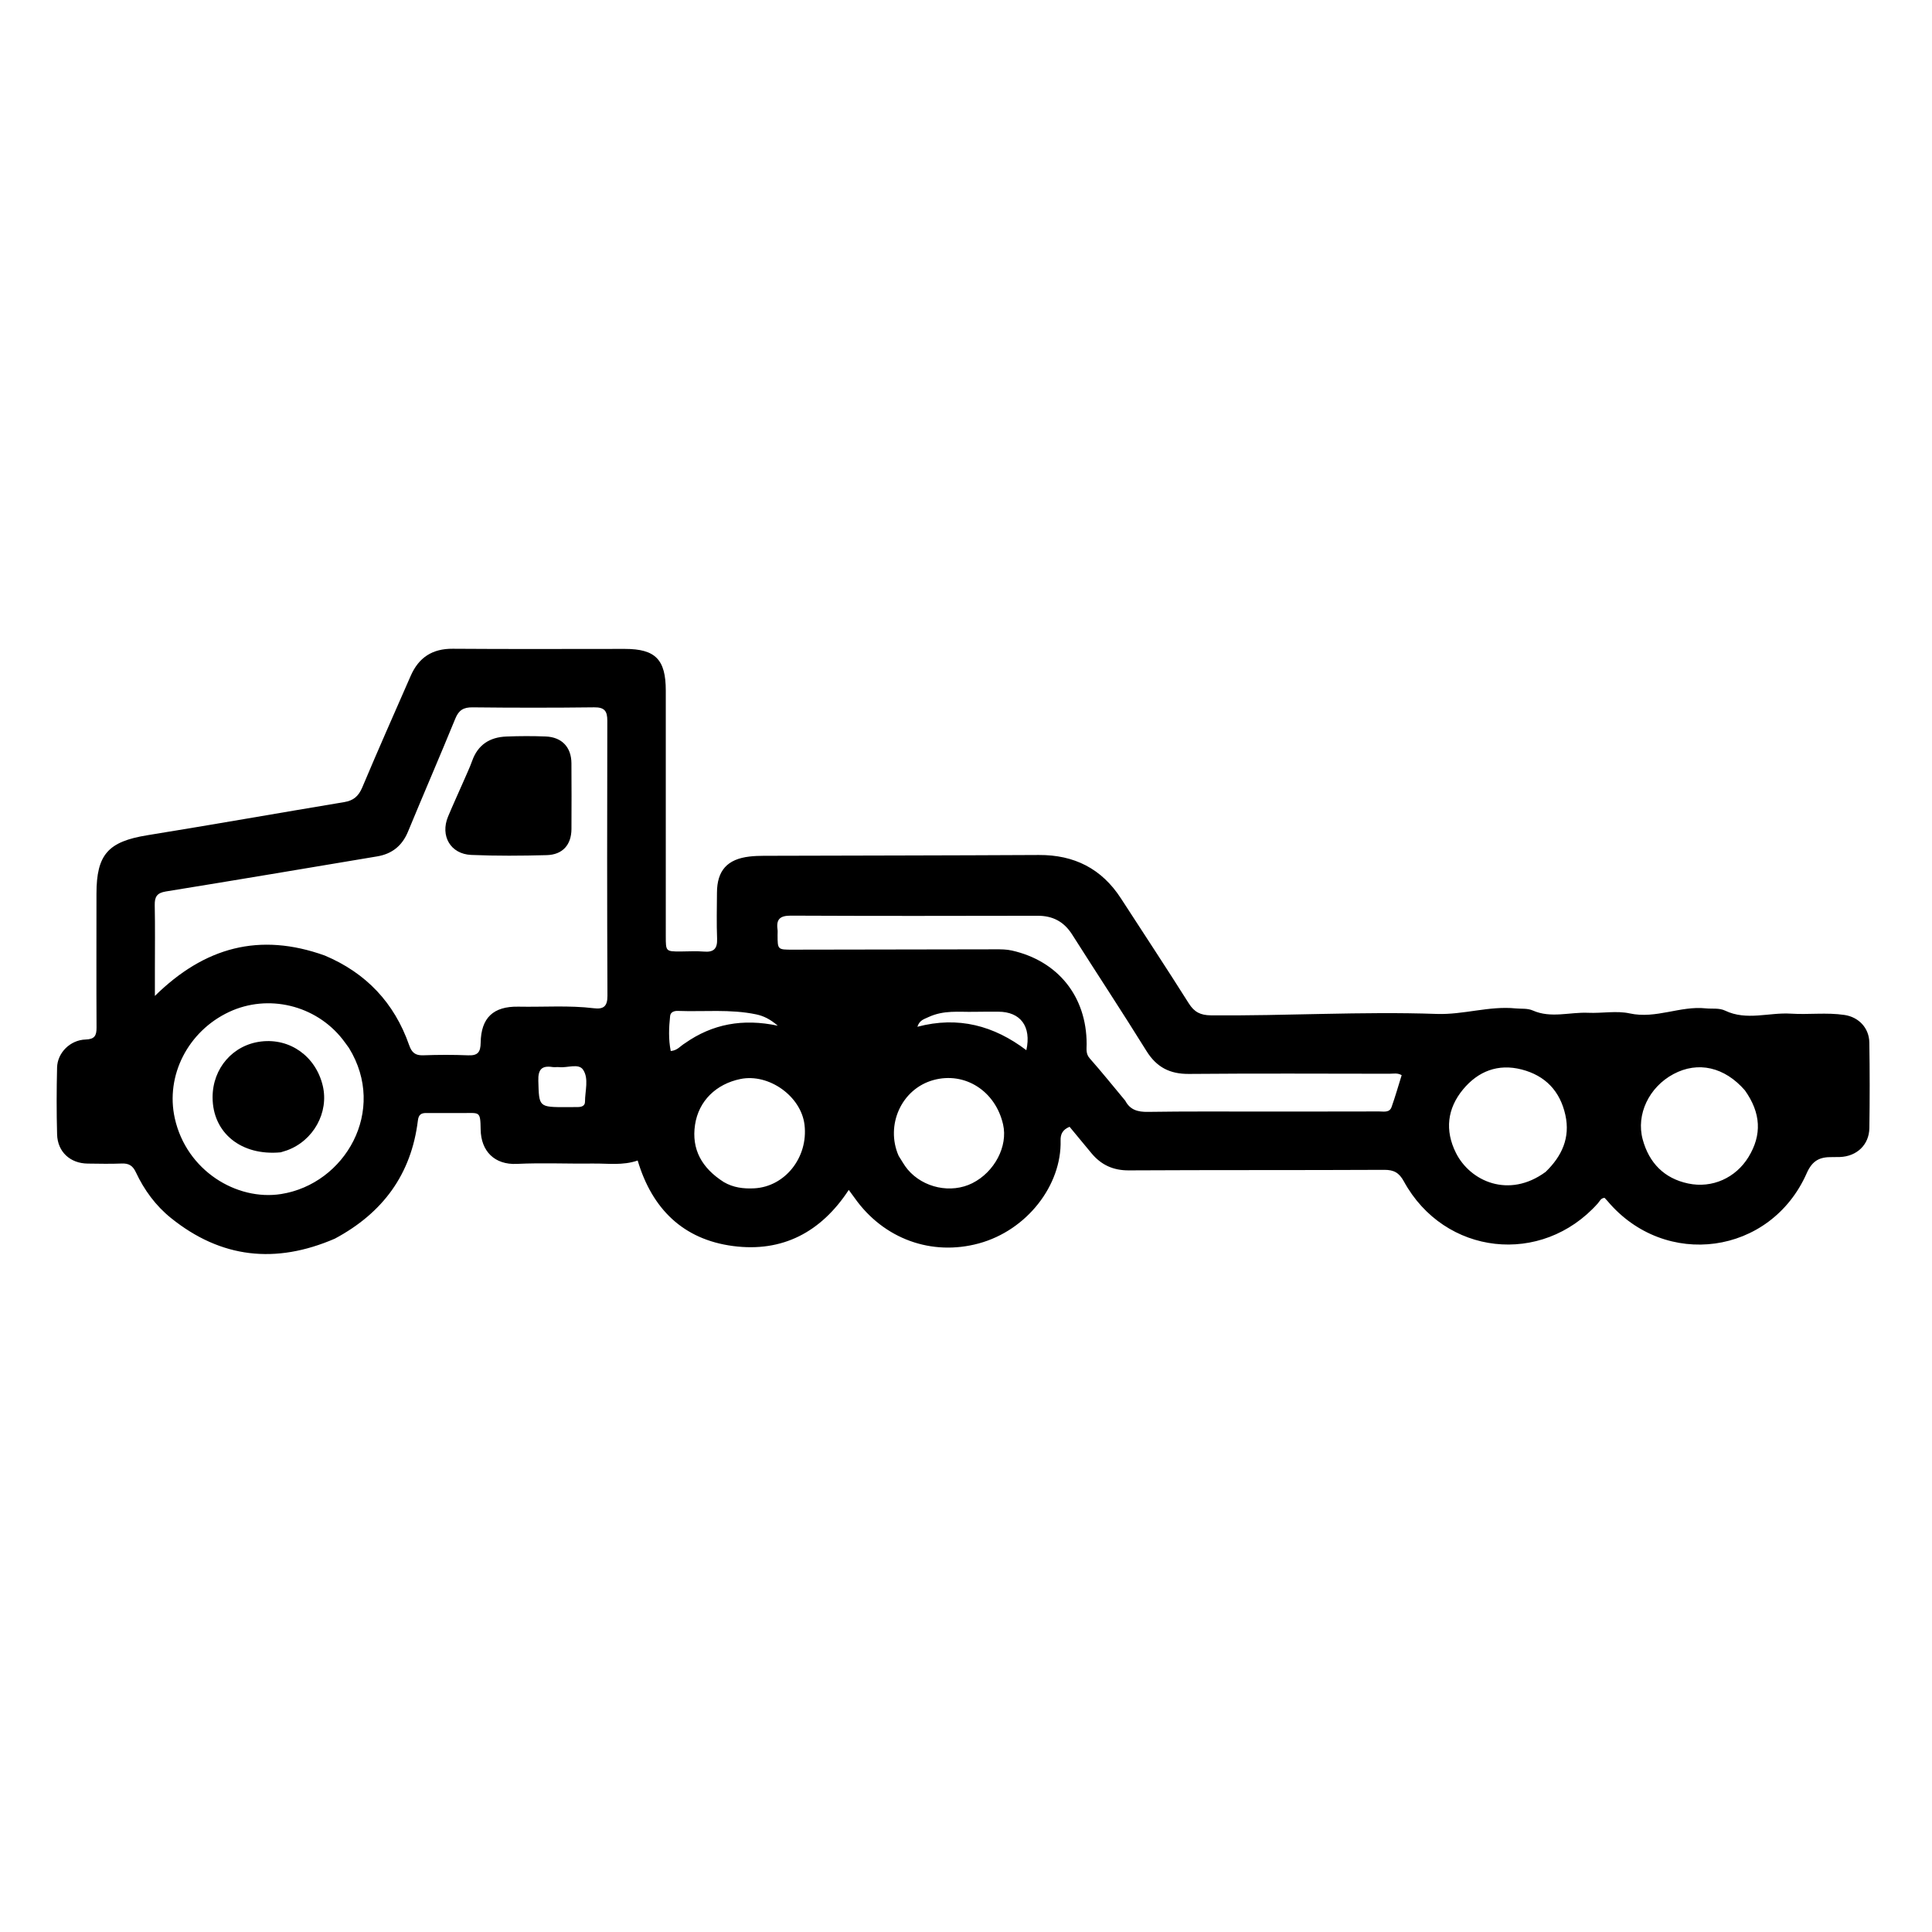 <?xml version="1.0" encoding="utf-8"?>
<svg xmlns="http://www.w3.org/2000/svg" fill="none" height="100%" overflow="visible" preserveAspectRatio="none" style="display: block;" viewBox="0 0 341 341" width="100%">
<g id="file (3) 2">
<g id="Frame 6837">
<path d="M59.097 218.625C48.636 223.146 39 222.086 30.173 214.977C27.471 212.801 25.447 210.034 23.983 206.909C23.424 205.715 22.721 205.31 21.461 205.363C19.465 205.445 17.463 205.395 15.463 205.373C12.396 205.338 10.164 203.307 10.078 200.226C9.968 196.294 9.981 192.356 10.075 188.424C10.136 185.809 12.393 183.561 15.106 183.476C16.691 183.426 17.048 182.806 17.04 181.37C16.996 173.502 17.029 165.633 17.027 157.765C17.026 150.803 19.099 148.539 26 147.421C37.601 145.543 49.175 143.499 60.769 141.57C62.397 141.299 63.294 140.516 63.943 138.974C66.717 132.381 69.62 125.842 72.488 119.289C73.9 116.066 76.287 114.478 79.904 114.506C90.03 114.584 100.156 114.532 110.282 114.533C115.68 114.534 117.51 116.395 117.511 121.886C117.511 136.334 117.51 150.781 117.512 165.228C117.512 167.937 117.517 167.938 120.137 167.938C121.491 167.938 122.855 167.835 124.198 167.954C125.957 168.11 126.641 167.475 126.568 165.675C126.458 162.97 126.532 160.258 126.545 157.549C126.564 153.644 128.371 151.634 132.286 151.18C133.116 151.084 133.958 151.053 134.795 151.051C150.983 151.002 167.172 150.992 183.36 150.907C189.602 150.874 194.445 153.312 197.849 158.571C201.843 164.741 205.899 170.872 209.818 177.089C210.796 178.642 211.892 179.191 213.723 179.207C227.01 179.324 240.301 178.499 253.567 178.96C258.334 179.126 262.814 177.517 267.504 177.984C268.525 178.086 269.589 177.934 270.552 178.358C273.762 179.771 277.069 178.61 280.325 178.759C282.771 178.87 285.318 178.358 287.657 178.869C292.277 179.878 296.551 177.501 301.063 177.976C302.21 178.096 303.43 177.872 304.493 178.381C308.29 180.199 312.22 178.666 316.077 178.91C319.225 179.11 322.398 178.673 325.542 179.139C328.076 179.515 329.899 181.442 329.939 184.009C330.018 189.039 330.021 194.071 329.945 199.101C329.901 202.069 327.717 204.111 324.733 204.214C324.282 204.23 323.83 204.237 323.379 204.229C321.256 204.195 319.907 204.76 318.885 207.076C312.498 221.544 293.858 224.056 283.708 211.96C283.545 211.766 283.363 211.587 283.209 211.422C282.533 211.462 282.353 212.023 282.028 212.388C272.112 223.516 254.944 221.608 247.781 208.512C246.947 206.988 246.027 206.47 244.317 206.478C229.29 206.551 214.262 206.492 199.234 206.573C196.474 206.588 194.368 205.608 192.656 203.56C191.347 201.994 190.053 200.416 188.782 198.879C187.517 199.396 187.168 200.232 187.196 201.28C187.408 209.178 181.27 217.153 172.766 219.464C164.447 221.725 155.983 218.704 150.848 211.445C150.557 211.035 150.254 210.632 149.807 210.021C144.92 217.484 138.092 221.071 129.381 219.926C120.575 218.769 115.09 213.362 112.551 204.832C109.9 205.745 107.318 205.336 104.765 205.368C100.251 205.426 95.727 205.212 91.223 205.429C87.289 205.619 84.89 203.176 84.836 199.351C84.789 196.015 84.631 196.476 81.621 196.452C79.493 196.435 77.364 196.465 75.236 196.448C74.314 196.441 73.882 196.756 73.758 197.768C72.596 207.258 67.584 214.083 59.097 218.625ZM57.321 168.652C64.618 171.726 69.604 177.001 72.213 184.465C72.67 185.773 73.292 186.31 74.692 186.261C77.332 186.167 79.98 186.154 82.619 186.265C84.315 186.336 84.814 185.732 84.838 184.046C84.902 179.632 87.077 177.589 91.52 177.677C95.961 177.764 100.412 177.419 104.843 177.958C106.515 178.162 107.223 177.626 107.214 175.756C107.144 159.576 107.153 143.396 107.192 127.216C107.197 125.499 106.695 124.822 104.871 124.845C97.717 124.933 90.56 124.927 83.406 124.848C81.808 124.83 80.975 125.339 80.364 126.833C77.635 133.508 74.764 140.126 72.01 146.791C70.976 149.293 69.182 150.717 66.564 151.155C54.14 153.235 41.719 155.332 29.283 157.343C27.705 157.598 27.281 158.279 27.311 159.763C27.389 163.565 27.338 167.37 27.338 171.173C27.338 172.555 27.338 173.936 27.338 175.783C36.096 167.168 45.808 164.522 57.321 168.652ZM198.606 194.27C199.461 195.908 200.824 196.275 202.613 196.247C209.317 196.144 216.023 196.193 222.729 196.189C229.627 196.184 236.526 196.192 243.425 196.172C244.224 196.169 245.246 196.428 245.612 195.397C246.271 193.543 246.809 191.646 247.396 189.769C246.665 189.332 245.94 189.518 245.252 189.517C233.453 189.505 221.654 189.447 209.856 189.549C206.479 189.578 204.137 188.374 202.346 185.488C198.064 178.59 193.592 171.81 189.241 164.953C187.795 162.674 185.824 161.625 183.125 161.632C168.618 161.666 154.111 161.678 139.604 161.612C137.726 161.603 136.976 162.2 137.234 164.045C137.278 164.361 137.242 164.689 137.242 165.011C137.248 167.625 137.248 167.622 139.936 167.616C151.864 167.593 163.792 167.57 175.72 167.556C176.683 167.555 177.638 167.553 178.601 167.77C186.755 169.61 191.782 175.886 191.794 184.264C191.795 185.134 191.614 185.985 192.338 186.803C194.428 189.166 196.406 191.63 198.606 194.27ZM61.593 184.969C61.212 184.45 60.846 183.92 60.447 183.414C55.696 177.391 47.328 175.383 40.439 178.608C33.202 181.997 29.169 189.822 30.851 197.376C32.914 206.644 41.797 211.98 49.616 210.749C60.906 208.97 68.404 196.033 61.593 184.969ZM272.806 206.84C275.663 204.077 277.184 200.826 276.288 196.789C275.352 192.57 272.744 189.835 268.567 188.763C264.402 187.693 260.881 189.075 258.223 192.291C255.438 195.661 254.996 199.519 256.966 203.472C259.488 208.529 266.333 211.595 272.806 206.84ZM307.981 192.454C304.403 188.327 299.702 187.255 295.361 189.579C291.048 191.886 288.747 196.706 289.936 201.105C291.06 205.263 293.741 207.994 297.95 208.886C302.223 209.793 306.366 207.877 308.603 204.232C311.018 200.297 310.807 196.433 307.981 192.454ZM127.741 208.631C129.412 209.615 131.233 209.84 133.132 209.74C138.568 209.455 142.68 204.261 141.997 198.523C141.397 193.482 135.701 189.417 130.681 190.447C126.427 191.32 123.307 194.285 122.672 198.538C122.029 202.845 123.858 206.156 127.741 208.631ZM158.605 203.996C159.132 204.802 159.585 205.672 160.2 206.404C162.958 209.683 167.873 210.707 171.609 208.837C175.536 206.87 177.921 202.325 177.047 198.473C175.704 192.551 170.294 189.112 164.761 190.629C159.097 192.182 156.248 198.608 158.605 203.996ZM100.105 195.411C100.748 195.406 101.392 195.405 102.035 195.395C102.674 195.384 103.253 195.18 103.253 194.453C103.252 192.543 103.969 190.374 102.914 188.807C102.12 187.626 100.138 188.516 98.695 188.351C98.314 188.308 97.916 188.394 97.539 188.336C95.622 188.039 94.958 188.748 95.015 190.757C95.149 195.416 95.048 195.419 100.105 195.411ZM120.896 184.131C125.745 180.725 131.107 179.732 137.282 181.039C135.906 179.855 134.733 179.304 133.471 179.039C128.892 178.078 124.236 178.601 119.616 178.427C119.062 178.406 118.355 178.597 118.278 179.309C118.055 181.379 117.972 183.452 118.387 185.507C119.577 185.401 120.016 184.665 120.896 184.131ZM163.885 179.513C163.197 179.866 162.319 179.989 161.918 181.226C169.147 179.317 175.433 181.03 181.153 185.362C182.076 181.145 180.1 178.574 176.209 178.567C174.727 178.564 173.246 178.561 171.765 178.588C169.207 178.636 166.6 178.258 163.885 179.513Z" fill="black" id="Vector"/>
<path d="M81.7 138.157C82.289 136.778 82.886 135.556 83.34 134.284C84.36 131.423 86.472 130.113 89.371 129.998C91.686 129.906 94.011 129.898 96.326 129.99C99.171 130.103 100.839 131.882 100.858 134.706C100.884 138.577 100.884 142.448 100.863 146.32C100.847 149.101 99.319 150.855 96.497 150.932C92.056 151.052 87.603 151.085 83.166 150.895C79.512 150.738 77.671 147.524 79.079 144.136C79.895 142.172 80.786 140.239 81.7 138.157Z" fill="black" id="Vector_2"/>
<path d="M49.545 203.386C42.547 204.052 37.526 199.933 37.522 193.68C37.519 188.555 41.103 184.425 46.075 183.827C51.194 183.211 55.714 186.439 56.959 191.599C58.102 196.339 55.321 201.363 50.616 203.051C50.313 203.16 50.006 203.255 49.545 203.386Z" fill="black" id="Vector_3"/>
</g>
</g>
</svg>